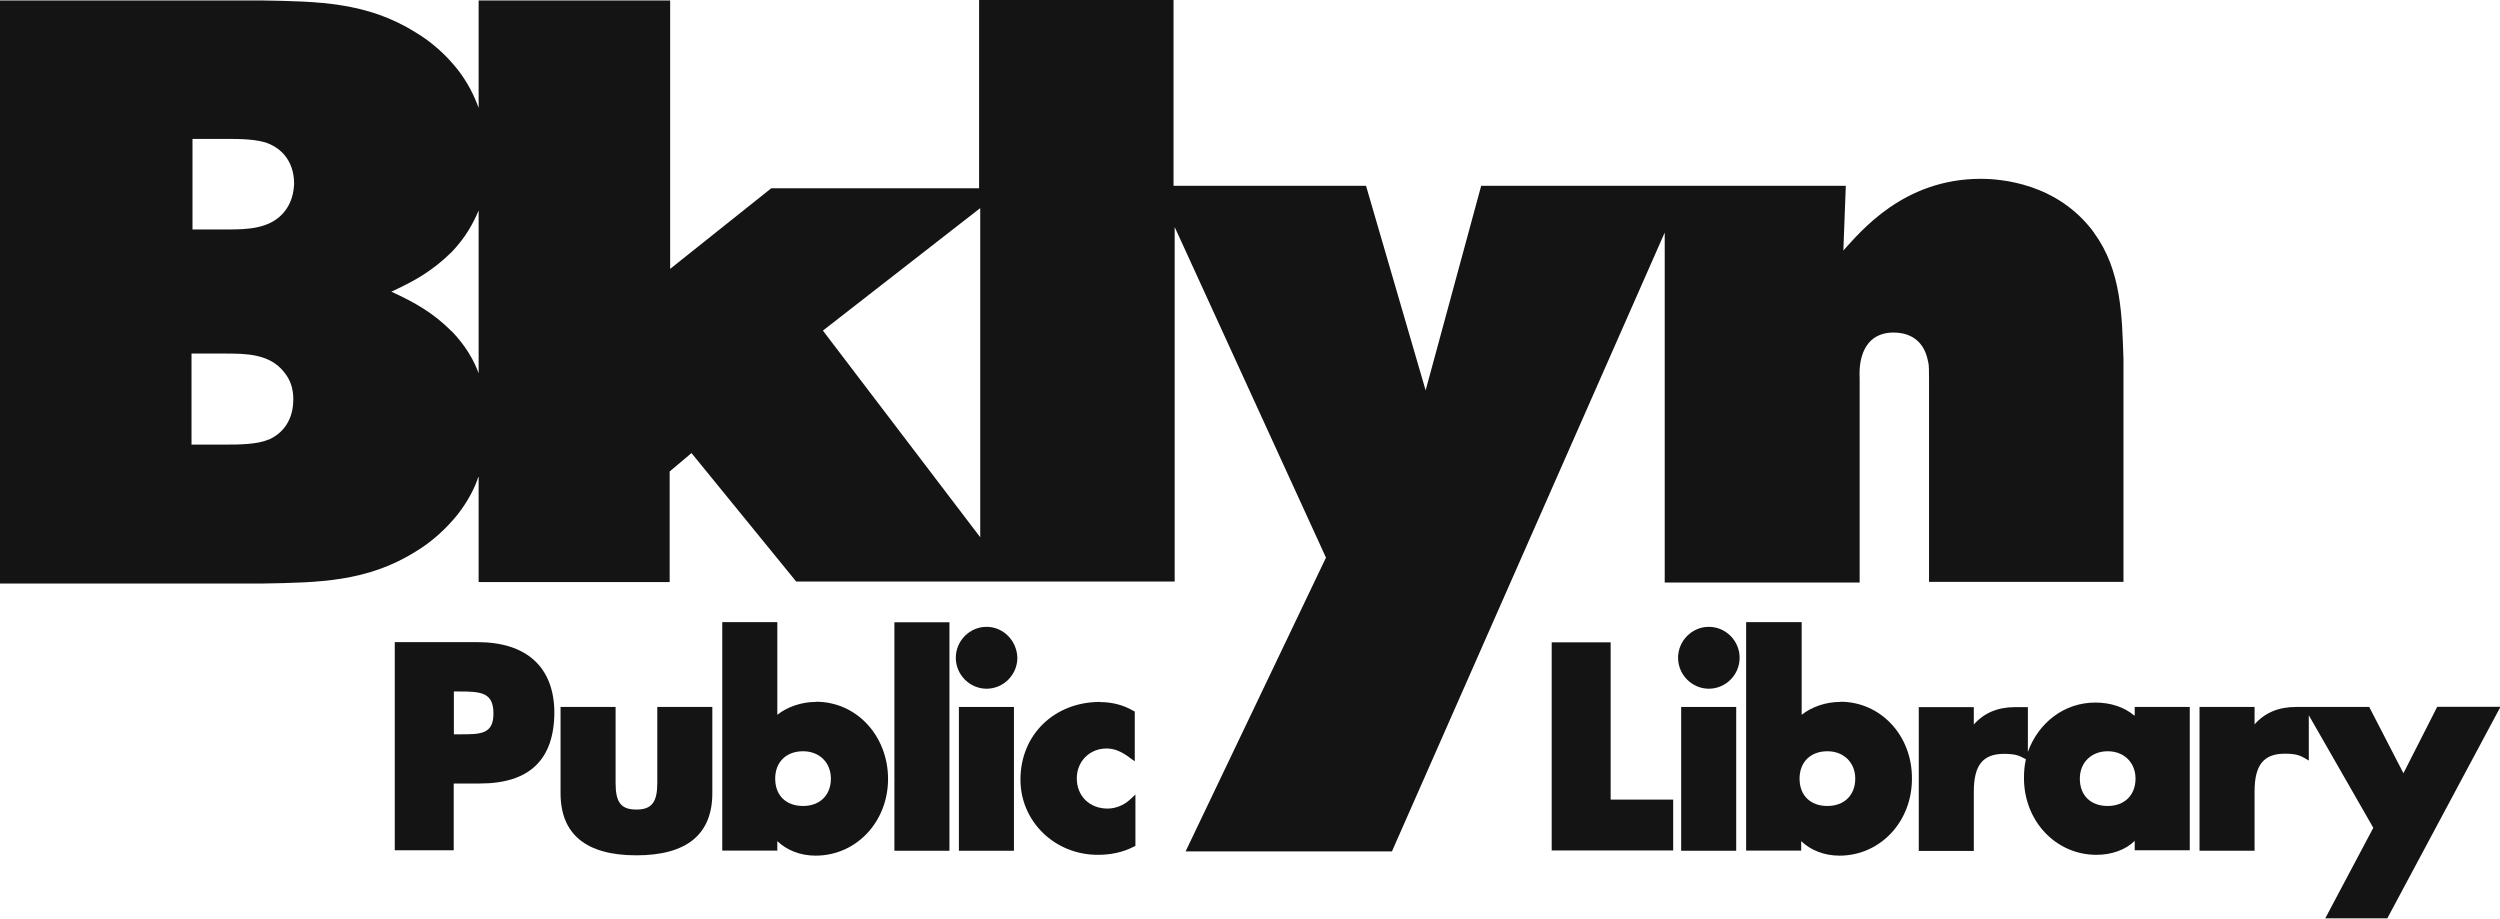 <?xml version="1.0" encoding="UTF-8"?>
<svg id="NTH_type" data-name="NTH type" xmlns="http://www.w3.org/2000/svg" xmlns:xlink="http://www.w3.org/1999/xlink" viewBox="0 0 153.51 56.43">
  <defs>
    <style>
      .cls-1 {
        fill: none;
      }

      .cls-2 {
        clip-path: url(#clippath);
      }

      .cls-3 {
        fill: #141414;
      }
    </style>
    <clipPath id="clippath">
      <rect class="cls-1" y="0" width="153.51" height="56.43"/>
    </clipPath>
  </defs>
  <g class="cls-2">
    <g>
      <path class="cls-3" d="m27.87,42.46h.33c1.34,0,2.1.06,2.1,1.35s-.79,1.28-2.1,1.28h-.33v-2.63Zm1.46-3.03h-5.09v12.78h3.62v-4.1h1.61c3.05,0,4.57-1.47,4.57-4.4-.03-2.75-1.71-4.28-4.72-4.28Z"/>
      <path class="cls-3" d="m40.36,48.09c0,1.16-.34,1.62-1.28,1.62s-1.28-.43-1.28-1.62v-4.68h-3.38v5.29c0,2.54,1.58,3.82,4.66,3.82s4.66-1.28,4.66-3.82v-5.29h-3.38v4.68Z"/>
      <path class="cls-3" d="m51.02,47.81c0,1.01-.67,1.68-1.71,1.68s-1.71-.64-1.71-1.68.7-1.68,1.71-1.68,1.71.7,1.71,1.68Zm-.91-4.71c-.91,0-1.77.31-2.38.79v-5.69h-3.38v14.03h3.38v-.58c.58.55,1.4.89,2.35.89,2.5,0,4.45-2.08,4.45-4.71s-1.92-4.74-4.42-4.74Z"/>
      <path class="cls-3" d="m58.3,38.21h-3.38v14.03h3.38v-14.03Z"/>
      <path class="cls-3" d="m62.26,43.41h-3.38v8.83h3.38v-8.83Z"/>
      <path class="cls-3" d="m60.58,38.49c-1.04,0-1.89.86-1.89,1.9s.85,1.9,1.89,1.9,1.89-.86,1.89-1.9c-.03-1.04-.85-1.9-1.89-1.9Z"/>
      <path class="cls-3" d="m67.56,43.1c-2.83,0-4.9,2.02-4.9,4.77,0,2.57,2.1,4.62,4.75,4.62.79,0,1.52-.15,2.19-.49l.12-.06v-3.15l-.37.34c-.34.31-.85.52-1.34.52-1.1,0-1.89-.76-1.89-1.86,0-1.04.79-1.83,1.83-1.83.46,0,.91.18,1.4.55l.33.24v-3.06l-.12-.06c-.58-.34-1.28-.52-2.01-.52Z"/>
      <path class="cls-3" d="m98.9,39.44h-3.62v12.78h7.46v-3.12h-3.84v-9.66Z"/>
      <path class="cls-3" d="m104.93,38.49c-1.04,0-1.89.86-1.89,1.9s.85,1.9,1.89,1.9,1.89-.86,1.89-1.9-.85-1.9-1.89-1.9Z"/>
      <path class="cls-3" d="m106.61,43.41h-3.38v8.83h3.38v-8.83Z"/>
      <path class="cls-3" d="m113.92,47.81c0,1.01-.67,1.68-1.71,1.68s-1.71-.64-1.71-1.68.7-1.68,1.71-1.68,1.71.7,1.71,1.68Zm-.91-4.71c-.91,0-1.77.31-2.38.79v-5.69h-3.41v14.03h3.38v-.58c.58.55,1.4.89,2.35.89,2.5,0,4.45-2.08,4.45-4.71.03-2.66-1.92-4.74-4.39-4.74Z"/>
      <path class="cls-3" d="m131.13,47.81c0,1.01-.67,1.68-1.71,1.68s-1.71-.64-1.71-1.68c0-.98.7-1.68,1.71-1.68s1.71.7,1.71,1.68Zm-.09-3.88c-.61-.52-1.46-.79-2.38-.79-1.92,0-3.5,1.25-4.14,3.03v-2.75h-.79c-1.07,0-1.92.37-2.53,1.07v-1.07h-3.38v8.83h3.38v-3.64c0-1.62.55-2.32,1.86-2.32.43,0,.79.03,1.16.24l.18.09c-.09.37-.12.76-.12,1.16,0,2.63,1.95,4.71,4.45,4.71.94,0,1.8-.31,2.35-.86v.58h3.38v-8.8h-3.38v.52h-.03Z"/>
      <path class="cls-3" d="m149.65,43.41l-2.07,4.07-2.1-4.07h-4.51c-1.07,0-1.92.37-2.53,1.07v-1.07h-3.38v8.83h3.38v-3.64c0-1.62.55-2.32,1.86-2.32.43,0,.79.03,1.16.24l.31.18v-2.78l3.96,6.91-2.95,5.56h3.81l6.95-12.99h-3.87Z"/>
      <path class="cls-3" d="m128.6,14.31c-2.25-3.09-5.79-3.33-6.97-3.33-4.78,0-7.4,3.27-8.44,4.4l.15-3.97h-22.39l-3.41,12.56-3.66-12.56h-11.82V0h-11.94v11.56h-12.76l-6.21,4.95V.03h-11.76v6.6c-.27-.76-.67-1.56-1.28-2.35-.73-.92-1.61-1.71-2.59-2.29C22.54.12,19.52.09,16.17.03H0v35.8h16.17c3.35-.06,6.37-.09,9.35-1.96.97-.58,1.86-1.38,2.59-2.29.61-.79,1.04-1.59,1.28-2.35v6.51h11.73v-6.79l1.34-1.13,6.43,7.89h23.24V13.94l9.29,20.3-8.62,18.04h12.67l16.75-38v21.49h11.97v-12.5c0-.18-.15-1.77.88-2.51.49-.34,1.04-.34,1.22-.34.58,0,1.8.18,2.1,1.77.06.18.06.55.06,1.07v12.47h11.94v-13.66c-.09-2.66-.12-5.47-1.8-7.76ZM16.48,26.99c-.67.31-1.89.31-2.62.31h-2.1v-5.59h2.04c1.28,0,2.77,0,3.66,1.16.4.49.55,1.04.55,1.65,0,1.56-.94,2.23-1.52,2.48Zm1.04-14.06c-.88,1.16-2.38,1.16-3.66,1.16h-2.04v-5.56h2.1c.73,0,1.95,0,2.62.31.58.24,1.52.92,1.52,2.45-.03.61-.18,1.16-.55,1.65Zm10.23,7.43c-1.16-1.16-2.25-1.77-3.72-2.45,1.46-.67,2.53-1.28,3.72-2.45.82-.86,1.31-1.74,1.64-2.54v10c-.3-.83-.82-1.71-1.64-2.57Zm22.78-.06l9.66-7.52v20.21l-9.66-12.69Z"/>
    </g>
  </g>
</svg>